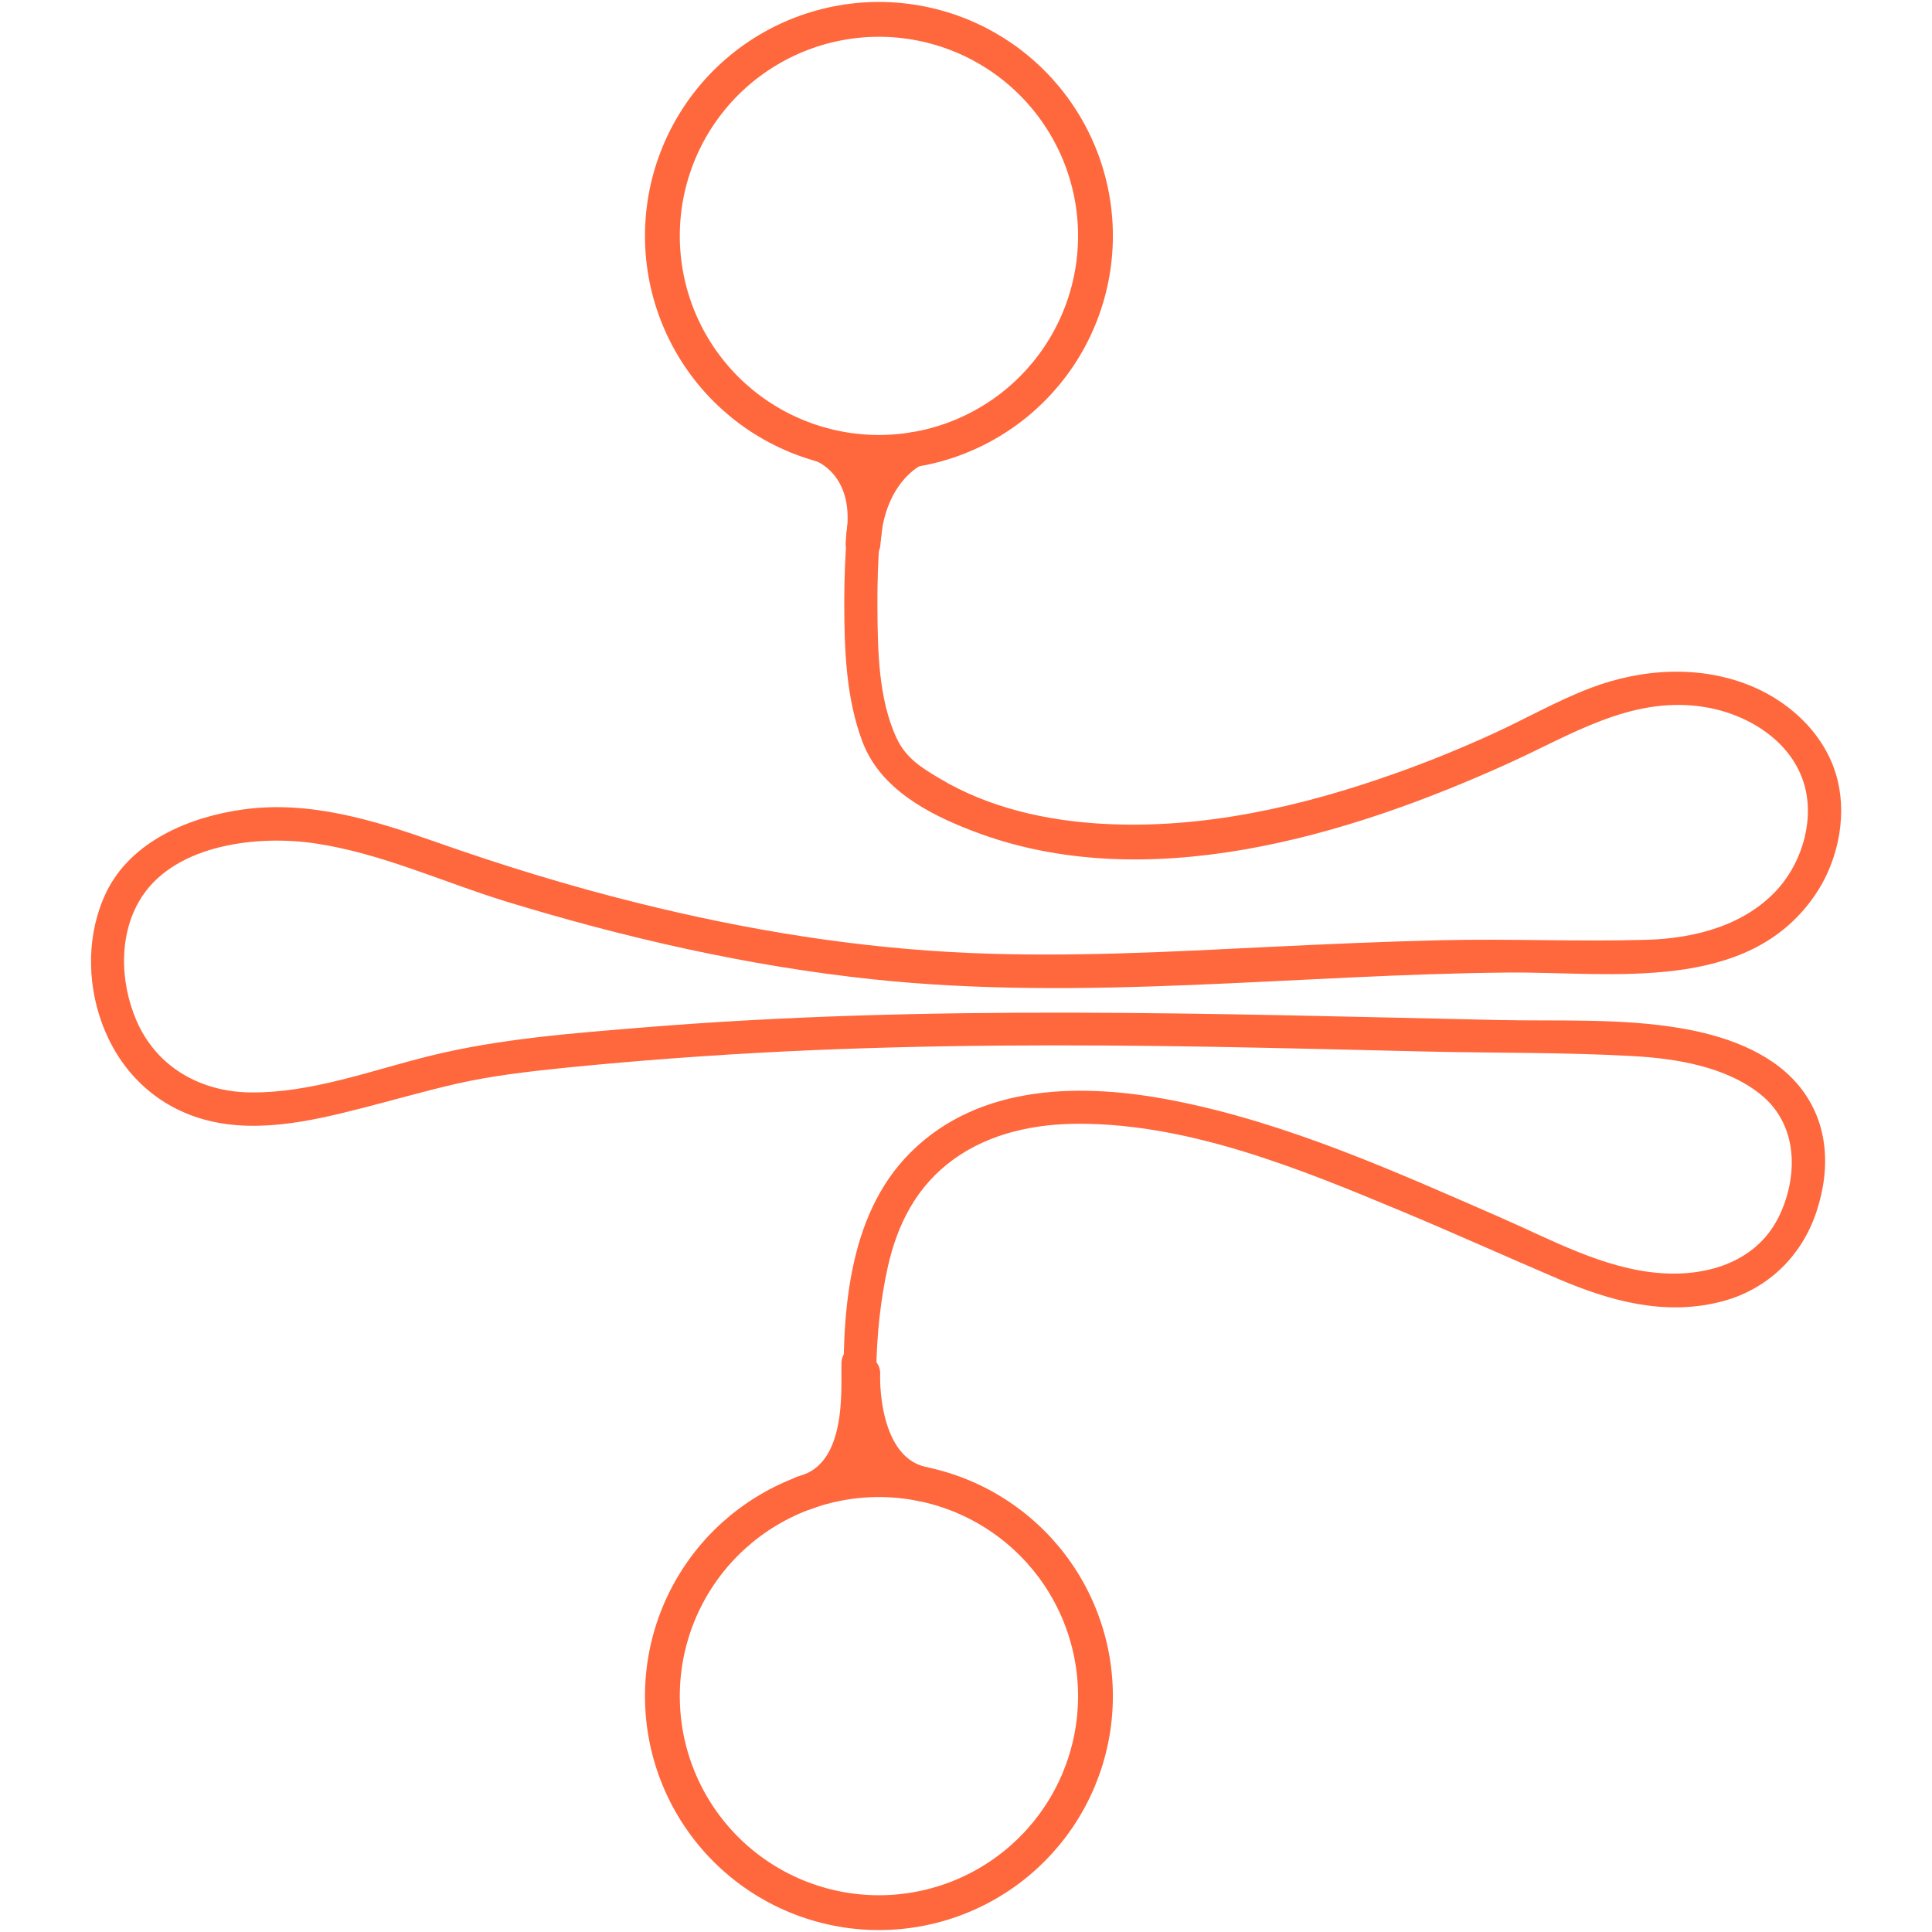 <svg version="1.0" preserveAspectRatio="xMidYMid meet" height="1000" viewBox="0 0 750 750" zoomAndPan="magnify" width="1000" xmlns:xlink="http://www.w3.org/1999/xlink" xmlns="http://www.w3.org/2000/svg"><defs><clipPath id="77d5dd7217"><path clip-rule="nonzero" d="M 35.324 173 L 714.824 173 L 714.824 577 L 35.324 577 Z M 35.324 173"></path></clipPath></defs><path stroke-miterlimit="4" stroke-opacity="1" stroke-width="2.5" stroke="#ff673d" d="M 72.13 16.8 C 72.13 17.055 72.124 17.309 72.111 17.563 C 72.098 17.817 72.08 18.071 72.055 18.324 C 72.031 18.577 71.999 18.83 71.962 19.082 C 71.924 19.333 71.881 19.584 71.831 19.834 C 71.781 20.083 71.726 20.332 71.664 20.579 C 71.602 20.825 71.534 21.07 71.46 21.314 C 71.387 21.557 71.307 21.799 71.221 22.039 C 71.135 22.279 71.043 22.516 70.947 22.75 C 70.849 22.986 70.746 23.219 70.637 23.449 C 70.528 23.678 70.414 23.906 70.294 24.13 C 70.174 24.355 70.049 24.576 69.918 24.794 C 69.787 25.013 69.65 25.227 69.51 25.439 C 69.368 25.651 69.221 25.859 69.07 26.063 C 68.918 26.267 68.762 26.468 68.601 26.665 C 68.439 26.861 68.272 27.054 68.102 27.243 C 67.931 27.431 67.755 27.616 67.575 27.796 C 67.395 27.976 67.211 28.151 67.022 28.322 C 66.834 28.492 66.642 28.659 66.445 28.821 C 66.248 28.982 66.048 29.139 65.843 29.29 C 65.639 29.441 65.431 29.588 65.219 29.729 C 65.007 29.871 64.793 30.007 64.574 30.137 C 64.356 30.268 64.134 30.394 63.91 30.514 C 63.686 30.634 63.459 30.748 63.228 30.857 C 62.999 30.966 62.766 31.069 62.531 31.167 C 62.296 31.263 62.059 31.355 61.819 31.441 C 61.579 31.526 61.337 31.607 61.094 31.68 C 60.85 31.754 60.605 31.822 60.358 31.884 C 60.111 31.946 59.863 32.001 59.613 32.051 C 59.364 32.101 59.113 32.144 58.862 32.182 C 58.61 32.219 58.358 32.25 58.104 32.275 C 57.851 32.3 57.597 32.319 57.343 32.332 C 57.089 32.344 56.834 32.35 56.58 32.35 C 56.326 32.35 56.071 32.344 55.817 32.332 C 55.563 32.319 55.309 32.3 55.056 32.275 C 54.803 32.25 54.55 32.219 54.298 32.182 C 54.047 32.144 53.796 32.101 53.546 32.051 C 53.297 32.001 53.048 31.946 52.802 31.884 C 52.555 31.822 52.31 31.754 52.066 31.68 C 51.823 31.607 51.581 31.526 51.342 31.441 C 51.102 31.355 50.865 31.263 50.629 31.167 C 50.394 31.069 50.162 30.966 49.932 30.857 C 49.701 30.748 49.474 30.634 49.25 30.514 C 49.025 30.394 48.804 30.268 48.586 30.137 C 48.368 30.007 48.152 29.871 47.941 29.729 C 47.73 29.588 47.521 29.441 47.317 29.29 C 47.112 29.139 46.912 28.982 46.715 28.821 C 46.519 28.659 46.326 28.492 46.137 28.322 C 45.948 28.151 45.764 27.976 45.584 27.796 C 45.404 27.616 45.229 27.431 45.058 27.243 C 44.887 27.054 44.721 26.861 44.56 26.665 C 44.399 26.468 44.242 26.267 44.09 26.063 C 43.938 25.859 43.792 25.651 43.651 25.439 C 43.509 25.227 43.373 25.013 43.242 24.794 C 43.112 24.576 42.986 24.355 42.866 24.13 C 42.746 23.906 42.632 23.678 42.523 23.449 C 42.414 23.219 42.311 22.986 42.214 22.75 C 42.116 22.516 42.025 22.279 41.939 22.039 C 41.853 21.799 41.773 21.557 41.7 21.314 C 41.625 21.07 41.558 20.825 41.496 20.579 C 41.434 20.332 41.378 20.083 41.329 19.834 C 41.279 19.584 41.236 19.333 41.198 19.082 C 41.161 18.83 41.13 18.577 41.105 18.324 C 41.08 18.071 41.061 17.817 41.049 17.563 C 41.036 17.309 41.03 17.055 41.03 16.8 C 41.03 16.545 41.036 16.292 41.049 16.037 C 41.061 15.783 41.08 15.529 41.105 15.276 C 41.13 15.022 41.161 14.77 41.198 14.518 C 41.236 14.266 41.279 14.016 41.329 13.766 C 41.378 13.517 41.434 13.268 41.496 13.022 C 41.558 12.775 41.625 12.53 41.7 12.286 C 41.773 12.043 41.853 11.801 41.939 11.561 C 42.025 11.321 42.116 11.084 42.214 10.849 C 42.311 10.614 42.414 10.382 42.523 10.151 C 42.632 9.921 42.746 9.695 42.866 9.47 C 42.986 9.245 43.112 9.024 43.242 8.806 C 43.373 8.587 43.509 8.373 43.651 8.161 C 43.792 7.949 43.938 7.741 44.09 7.537 C 44.242 7.333 44.399 7.132 44.56 6.935 C 44.721 6.739 44.887 6.546 45.058 6.357 C 45.229 6.168 45.404 5.984 45.584 5.804 C 45.764 5.624 45.948 5.449 46.137 5.278 C 46.326 5.107 46.519 4.941 46.715 4.779 C 46.912 4.618 47.112 4.461 47.317 4.31 C 47.521 4.159 47.73 4.012 47.941 3.871 C 48.152 3.729 48.368 3.593 48.586 3.463 C 48.804 3.332 49.025 3.206 49.25 3.086 C 49.474 2.966 49.701 2.852 49.932 2.743 C 50.162 2.634 50.394 2.531 50.629 2.433 C 50.865 2.337 51.102 2.245 51.342 2.159 C 51.581 2.074 51.823 1.993 52.066 1.92 C 52.31 1.846 52.555 1.778 52.802 1.716 C 53.048 1.654 53.297 1.599 53.546 1.549 C 53.796 1.499 54.047 1.456 54.298 1.418 C 54.55 1.381 54.803 1.35 55.056 1.325 C 55.309 1.3 55.563 1.281 55.817 1.268 C 56.071 1.256 56.326 1.25 56.58 1.25 C 56.834 1.25 57.089 1.256 57.343 1.268 C 57.597 1.281 57.851 1.3 58.104 1.325 C 58.358 1.35 58.61 1.381 58.862 1.418 C 59.113 1.456 59.364 1.499 59.613 1.549 C 59.863 1.599 60.111 1.654 60.358 1.716 C 60.605 1.778 60.85 1.846 61.094 1.92 C 61.337 1.993 61.579 2.074 61.819 2.159 C 62.059 2.245 62.296 2.337 62.531 2.433 C 62.766 2.531 62.999 2.634 63.228 2.743 C 63.459 2.852 63.686 2.966 63.91 3.086 C 64.134 3.206 64.356 3.332 64.574 3.463 C 64.793 3.593 65.007 3.729 65.219 3.871 C 65.431 4.012 65.639 4.159 65.843 4.31 C 66.048 4.461 66.248 4.618 66.445 4.779 C 66.642 4.941 66.834 5.107 67.022 5.278 C 67.211 5.449 67.395 5.624 67.575 5.804 C 67.755 5.984 67.931 6.168 68.102 6.357 C 68.272 6.546 68.439 6.739 68.601 6.935 C 68.762 7.132 68.918 7.333 69.07 7.537 C 69.221 7.741 69.368 7.949 69.51 8.161 C 69.65 8.373 69.787 8.587 69.918 8.806 C 70.049 9.024 70.174 9.245 70.294 9.47 C 70.414 9.695 70.528 9.921 70.637 10.151 C 70.746 10.382 70.849 10.614 70.947 10.849 C 71.043 11.084 71.135 11.321 71.221 11.561 C 71.307 11.801 71.387 12.043 71.46 12.286 C 71.534 12.53 71.602 12.775 71.664 13.022 C 71.726 13.268 71.781 13.517 71.831 13.766 C 71.881 14.016 71.924 14.266 71.962 14.518 C 71.999 14.77 72.031 15.022 72.055 15.276 C 72.08 15.529 72.098 15.783 72.111 16.037 C 72.124 16.292 72.13 16.545 72.13 16.8 Z M 72.13 16.8" stroke-linejoin="round" fill="none" transform="matrix(5.406, 0, 0, 5.405, 35.326, 0.762)" stroke-linecap="round"></path><path stroke-miterlimit="4" stroke-opacity="1" stroke-width="2.5" stroke="#ff673d" d="M 72.13 121.68 C 72.13 121.935 72.124 122.188 72.111 122.443 C 72.098 122.697 72.08 122.951 72.055 123.204 C 72.031 123.458 71.999 123.71 71.962 123.961 C 71.924 124.214 71.881 124.464 71.831 124.714 C 71.781 124.963 71.726 125.212 71.664 125.458 C 71.602 125.705 71.534 125.95 71.46 126.194 C 71.387 126.437 71.307 126.679 71.221 126.919 C 71.135 127.158 71.043 127.396 70.947 127.631 C 70.849 127.866 70.746 128.098 70.637 128.329 C 70.528 128.559 70.414 128.785 70.294 129.01 C 70.174 129.235 70.049 129.456 69.918 129.674 C 69.787 129.893 69.65 130.107 69.51 130.319 C 69.368 130.531 69.221 130.739 69.07 130.943 C 68.918 131.147 68.762 131.348 68.601 131.545 C 68.439 131.741 68.272 131.934 68.102 132.123 C 67.931 132.312 67.755 132.496 67.575 132.676 C 67.395 132.856 67.211 133.031 67.022 133.202 C 66.834 133.373 66.642 133.539 66.445 133.701 C 66.248 133.862 66.048 134.018 65.843 134.17 C 65.639 134.321 65.431 134.468 65.219 134.609 C 65.007 134.751 64.793 134.887 64.574 135.017 C 64.356 135.148 64.134 135.274 63.91 135.394 C 63.686 135.514 63.459 135.628 63.228 135.737 C 62.999 135.846 62.766 135.949 62.531 136.047 C 62.296 136.143 62.059 136.235 61.819 136.321 C 61.579 136.406 61.337 136.487 61.094 136.56 C 60.85 136.634 60.605 136.702 60.358 136.764 C 60.111 136.826 59.863 136.881 59.613 136.931 C 59.364 136.981 59.113 137.024 58.862 137.062 C 58.61 137.099 58.358 137.13 58.104 137.155 C 57.851 137.18 57.597 137.199 57.343 137.212 C 57.089 137.224 56.834 137.23 56.58 137.23 C 56.326 137.23 56.071 137.224 55.817 137.212 C 55.563 137.199 55.309 137.18 55.056 137.155 C 54.803 137.13 54.55 137.099 54.298 137.062 C 54.047 137.024 53.796 136.981 53.546 136.931 C 53.297 136.881 53.048 136.826 52.802 136.764 C 52.555 136.702 52.31 136.634 52.066 136.56 C 51.823 136.487 51.581 136.406 51.342 136.321 C 51.102 136.235 50.865 136.143 50.629 136.047 C 50.394 135.949 50.162 135.846 49.932 135.737 C 49.701 135.628 49.474 135.514 49.25 135.394 C 49.025 135.274 48.804 135.148 48.586 135.017 C 48.368 134.887 48.152 134.751 47.941 134.609 C 47.73 134.468 47.521 134.321 47.317 134.17 C 47.112 134.018 46.912 133.862 46.715 133.701 C 46.519 133.539 46.326 133.373 46.137 133.202 C 45.948 133.031 45.764 132.856 45.584 132.676 C 45.404 132.496 45.229 132.312 45.058 132.123 C 44.887 131.934 44.721 131.741 44.56 131.545 C 44.399 131.348 44.242 131.147 44.09 130.943 C 43.938 130.739 43.792 130.531 43.651 130.319 C 43.509 130.107 43.373 129.893 43.242 129.674 C 43.112 129.456 42.986 129.235 42.866 129.01 C 42.746 128.785 42.632 128.559 42.523 128.329 C 42.414 128.098 42.311 127.866 42.214 127.631 C 42.116 127.396 42.025 127.158 41.939 126.919 C 41.853 126.679 41.773 126.437 41.7 126.194 C 41.625 125.95 41.558 125.705 41.496 125.458 C 41.434 125.212 41.378 124.963 41.329 124.714 C 41.279 124.464 41.236 124.214 41.198 123.961 C 41.161 123.71 41.13 123.458 41.105 123.204 C 41.08 122.951 41.061 122.697 41.049 122.443 C 41.036 122.188 41.03 121.935 41.03 121.68 C 41.03 121.425 41.036 121.171 41.049 120.917 C 41.061 120.663 41.08 120.409 41.105 120.155 C 41.13 119.903 41.161 119.65 41.198 119.398 C 41.236 119.147 41.279 118.896 41.329 118.646 C 41.378 118.397 41.434 118.148 41.496 117.901 C 41.558 117.655 41.625 117.41 41.7 117.166 C 41.773 116.923 41.853 116.681 41.939 116.441 C 42.025 116.201 42.116 115.964 42.214 115.73 C 42.311 115.494 42.414 115.261 42.523 115.031 C 42.632 114.802 42.746 114.574 42.866 114.35 C 42.986 114.125 43.112 113.904 43.242 113.686 C 43.373 113.467 43.509 113.253 43.651 113.041 C 43.792 112.829 43.938 112.621 44.09 112.417 C 44.242 112.213 44.399 112.012 44.56 111.815 C 44.721 111.619 44.887 111.426 45.058 111.237 C 45.229 111.048 45.404 110.864 45.584 110.684 C 45.764 110.504 45.948 110.329 46.137 110.158 C 46.326 109.988 46.519 109.821 46.715 109.659 C 46.912 109.498 47.112 109.341 47.317 109.19 C 47.521 109.039 47.73 108.892 47.941 108.751 C 48.152 108.609 48.368 108.473 48.586 108.343 C 48.804 108.212 49.025 108.086 49.25 107.966 C 49.474 107.846 49.701 107.732 49.932 107.623 C 50.162 107.514 50.394 107.411 50.629 107.313 C 50.865 107.216 51.102 107.125 51.342 107.039 C 51.581 106.954 51.823 106.873 52.066 106.8 C 52.31 106.726 52.555 106.658 52.802 106.596 C 53.048 106.534 53.297 106.479 53.546 106.429 C 53.796 106.379 54.047 106.336 54.298 106.298 C 54.55 106.261 54.803 106.23 55.056 106.205 C 55.309 106.18 55.563 106.161 55.817 106.148 C 56.071 106.136 56.326 106.13 56.58 106.13 C 56.834 106.13 57.089 106.136 57.343 106.148 C 57.597 106.161 57.851 106.18 58.104 106.205 C 58.358 106.23 58.61 106.261 58.862 106.298 C 59.113 106.336 59.364 106.379 59.613 106.429 C 59.863 106.479 60.111 106.534 60.358 106.596 C 60.605 106.658 60.85 106.726 61.094 106.8 C 61.337 106.873 61.579 106.954 61.819 107.039 C 62.059 107.125 62.296 107.216 62.531 107.313 C 62.766 107.411 62.999 107.514 63.228 107.623 C 63.459 107.732 63.686 107.846 63.91 107.966 C 64.134 108.086 64.356 108.212 64.574 108.343 C 64.793 108.473 65.007 108.609 65.219 108.751 C 65.431 108.892 65.639 109.039 65.843 109.19 C 66.048 109.341 66.248 109.498 66.445 109.659 C 66.642 109.821 66.834 109.988 67.022 110.158 C 67.211 110.329 67.395 110.504 67.575 110.684 C 67.755 110.864 67.931 111.048 68.102 111.237 C 68.272 111.426 68.439 111.619 68.601 111.815 C 68.762 112.012 68.918 112.213 69.07 112.417 C 69.221 112.621 69.368 112.829 69.51 113.041 C 69.65 113.253 69.787 113.467 69.918 113.686 C 70.049 113.904 70.174 114.125 70.294 114.35 C 70.414 114.574 70.528 114.802 70.637 115.031 C 70.746 115.261 70.849 115.494 70.947 115.73 C 71.043 115.964 71.135 116.201 71.221 116.441 C 71.307 116.681 71.387 116.923 71.46 117.166 C 71.534 117.41 71.602 117.655 71.664 117.901 C 71.726 118.148 71.781 118.397 71.831 118.646 C 71.881 118.896 71.924 119.147 71.962 119.398 C 71.999 119.65 72.031 119.903 72.055 120.156 C 72.08 120.409 72.098 120.663 72.111 120.917 C 72.124 121.171 72.13 121.425 72.13 121.68 Z M 72.13 121.68" stroke-linejoin="round" fill="none" transform="matrix(5.406, 0, 0, 5.405, 35.326, 0.762)" stroke-linecap="round"></path><g clip-path="url(#77d5dd7217)"><path fill-rule="nonzero" fill-opacity="1" d="M 332.934 178.312 C 329.098 196.477 327.746 215.285 327.746 233.824 C 327.746 252.363 328.449 271.008 334.773 287.871 C 341.641 306.141 360.129 315.871 377.43 322.52 C 444.625 348.461 523.395 324.52 585.617 296.305 C 609.516 285.492 632.488 270.578 659.898 274.199 C 676.82 276.414 694.5 286.469 700.066 303.438 C 704.609 317.223 699.961 333.812 690.605 344.57 C 677.793 359.273 657.738 364.352 638.977 364.84 C 612.379 365.594 585.727 364.352 559.074 365 C 536.965 365.543 514.852 366.516 492.742 367.594 C 454.195 369.488 415.594 371.594 376.996 369.973 C 333.207 368.137 290.012 361.109 247.52 350.516 C 220.918 343.922 194.863 335.922 169.02 326.789 C 145.18 318.41 120.203 310.734 94.688 314.195 C 73.816 317.004 50.84 326.465 41.219 346.461 C 33.758 362.027 33.648 380.676 39.434 396.781 C 45.762 414.402 58.625 427.914 76.629 433.805 C 97.336 440.562 120.094 435.426 140.477 430.184 C 152.801 427.051 165.02 423.48 177.398 420.672 C 191.238 417.535 205.188 415.969 219.297 414.512 C 247.895 411.645 276.602 409.539 305.363 408.133 C 360.184 405.484 415.055 405.43 469.871 406.348 C 497.605 406.836 525.285 407.539 553.02 408.188 C 580.754 408.836 606.918 408.457 633.789 409.969 C 650.547 410.891 669.793 413.969 683.309 424.727 C 697.582 436.074 698.281 455.316 691.094 471.152 C 682.82 489.422 663.574 495.586 644.762 494.234 C 622.652 492.664 602.055 481.152 582.051 472.449 C 541.234 454.613 499.66 435.914 455.707 427.266 C 420.621 420.348 380.508 420.457 353.477 447.371 C 328.395 472.344 326.773 511.961 327.637 545.309 C 327.852 553.688 328.285 562.066 329.203 570.391 C 330.125 578.711 343.152 578.66 342.18 570.391 C 339.207 544.715 338.988 517.258 344.613 491.965 C 348.344 475.152 355.855 460.453 370.074 450.129 C 384.293 439.805 401.918 436.184 419.27 436.238 C 462.09 436.348 504.527 453.695 543.449 469.91 C 564.047 478.504 584.375 487.691 604.863 496.449 C 625.355 505.207 645.898 510.664 667.199 505.531 C 685.363 501.207 699.203 488.234 705.094 470.559 C 710.988 452.887 709.691 434.672 697.688 420.727 C 686.551 407.863 668.766 401.918 652.492 399.16 C 629.246 395.215 605.188 396.457 581.727 395.973 C 470.898 393.539 360.02 389.809 249.355 398.891 C 221.84 401.16 194.105 403.215 167.234 409.809 C 144.312 415.43 120.906 424.402 97.012 424.078 C 77.711 423.809 60.68 414.133 52.949 396.133 C 46.461 381.055 45.922 361.867 55.273 347.812 C 68.734 327.652 100.254 324.141 122.203 327.383 C 147.938 331.164 171.832 342.41 196.539 349.977 C 242.812 364.137 290.336 375 338.504 380.133 C 420.676 388.891 503.445 378.242 585.727 377.539 C 625.625 377.215 678.227 385.863 704.5 347.598 C 713.098 335.113 716.934 318.25 713.473 303.383 C 709.582 286.574 696.281 273.441 680.82 266.738 C 660.711 258.035 637.57 259.387 617.352 267.117 C 604.16 272.145 591.836 279.277 578.969 285.117 C 566.102 290.953 554.262 295.762 541.613 300.25 C 505.445 313.113 466.898 321.922 428.301 319.816 C 406.242 318.625 383.699 313.602 364.562 302.086 C 357.805 298.035 351.801 294.414 348.18 286.793 C 340.938 271.496 340.719 252.254 340.613 235.66 C 340.504 217.66 341.641 199.449 345.371 181.828 C 347.098 173.664 334.559 170.207 332.883 178.367 Z M 332.934 178.312" fill="#ff673d"></path></g><path stroke-miterlimit="4" stroke-opacity="1" stroke-width="2.5" stroke="#ff673d" d="M 55.49 38.37 C 56.21 33.17 52.57 31.83 52.57 31.83" stroke-linejoin="round" fill="none" transform="matrix(5.406, 0, 0, 5.405, 35.326, 0.762)" stroke-linecap="round"></path><path stroke-miterlimit="4" stroke-opacity="1" stroke-width="2.5" stroke="#ff673d" d="M 59.04 32.16 C 59.04 32.16 55.73 33.68 55.44 38.9" stroke-linejoin="round" fill="none" transform="matrix(5.406, 0, 0, 5.405, 35.326, 0.762)" stroke-linecap="round"></path><path stroke-miterlimit="4" stroke-opacity="1" stroke-width="2.5" stroke="#ff673d" d="M 55.14 97.76 C 55.08 99.64 55.69 105.89 51.1 107.11" stroke-linejoin="round" fill="none" transform="matrix(5.406, 0, 0, 5.405, 35.326, 0.762)" stroke-linecap="round"></path><path stroke-miterlimit="4" stroke-opacity="1" stroke-width="2.5" stroke="#ff673d" d="M 55.42 98.48 C 55.42 98.48 55.09 105.39 59.68 106.44" stroke-linejoin="round" fill="none" transform="matrix(5.406, 0, 0, 5.405, 35.326, 0.762)" stroke-linecap="round"></path></svg>